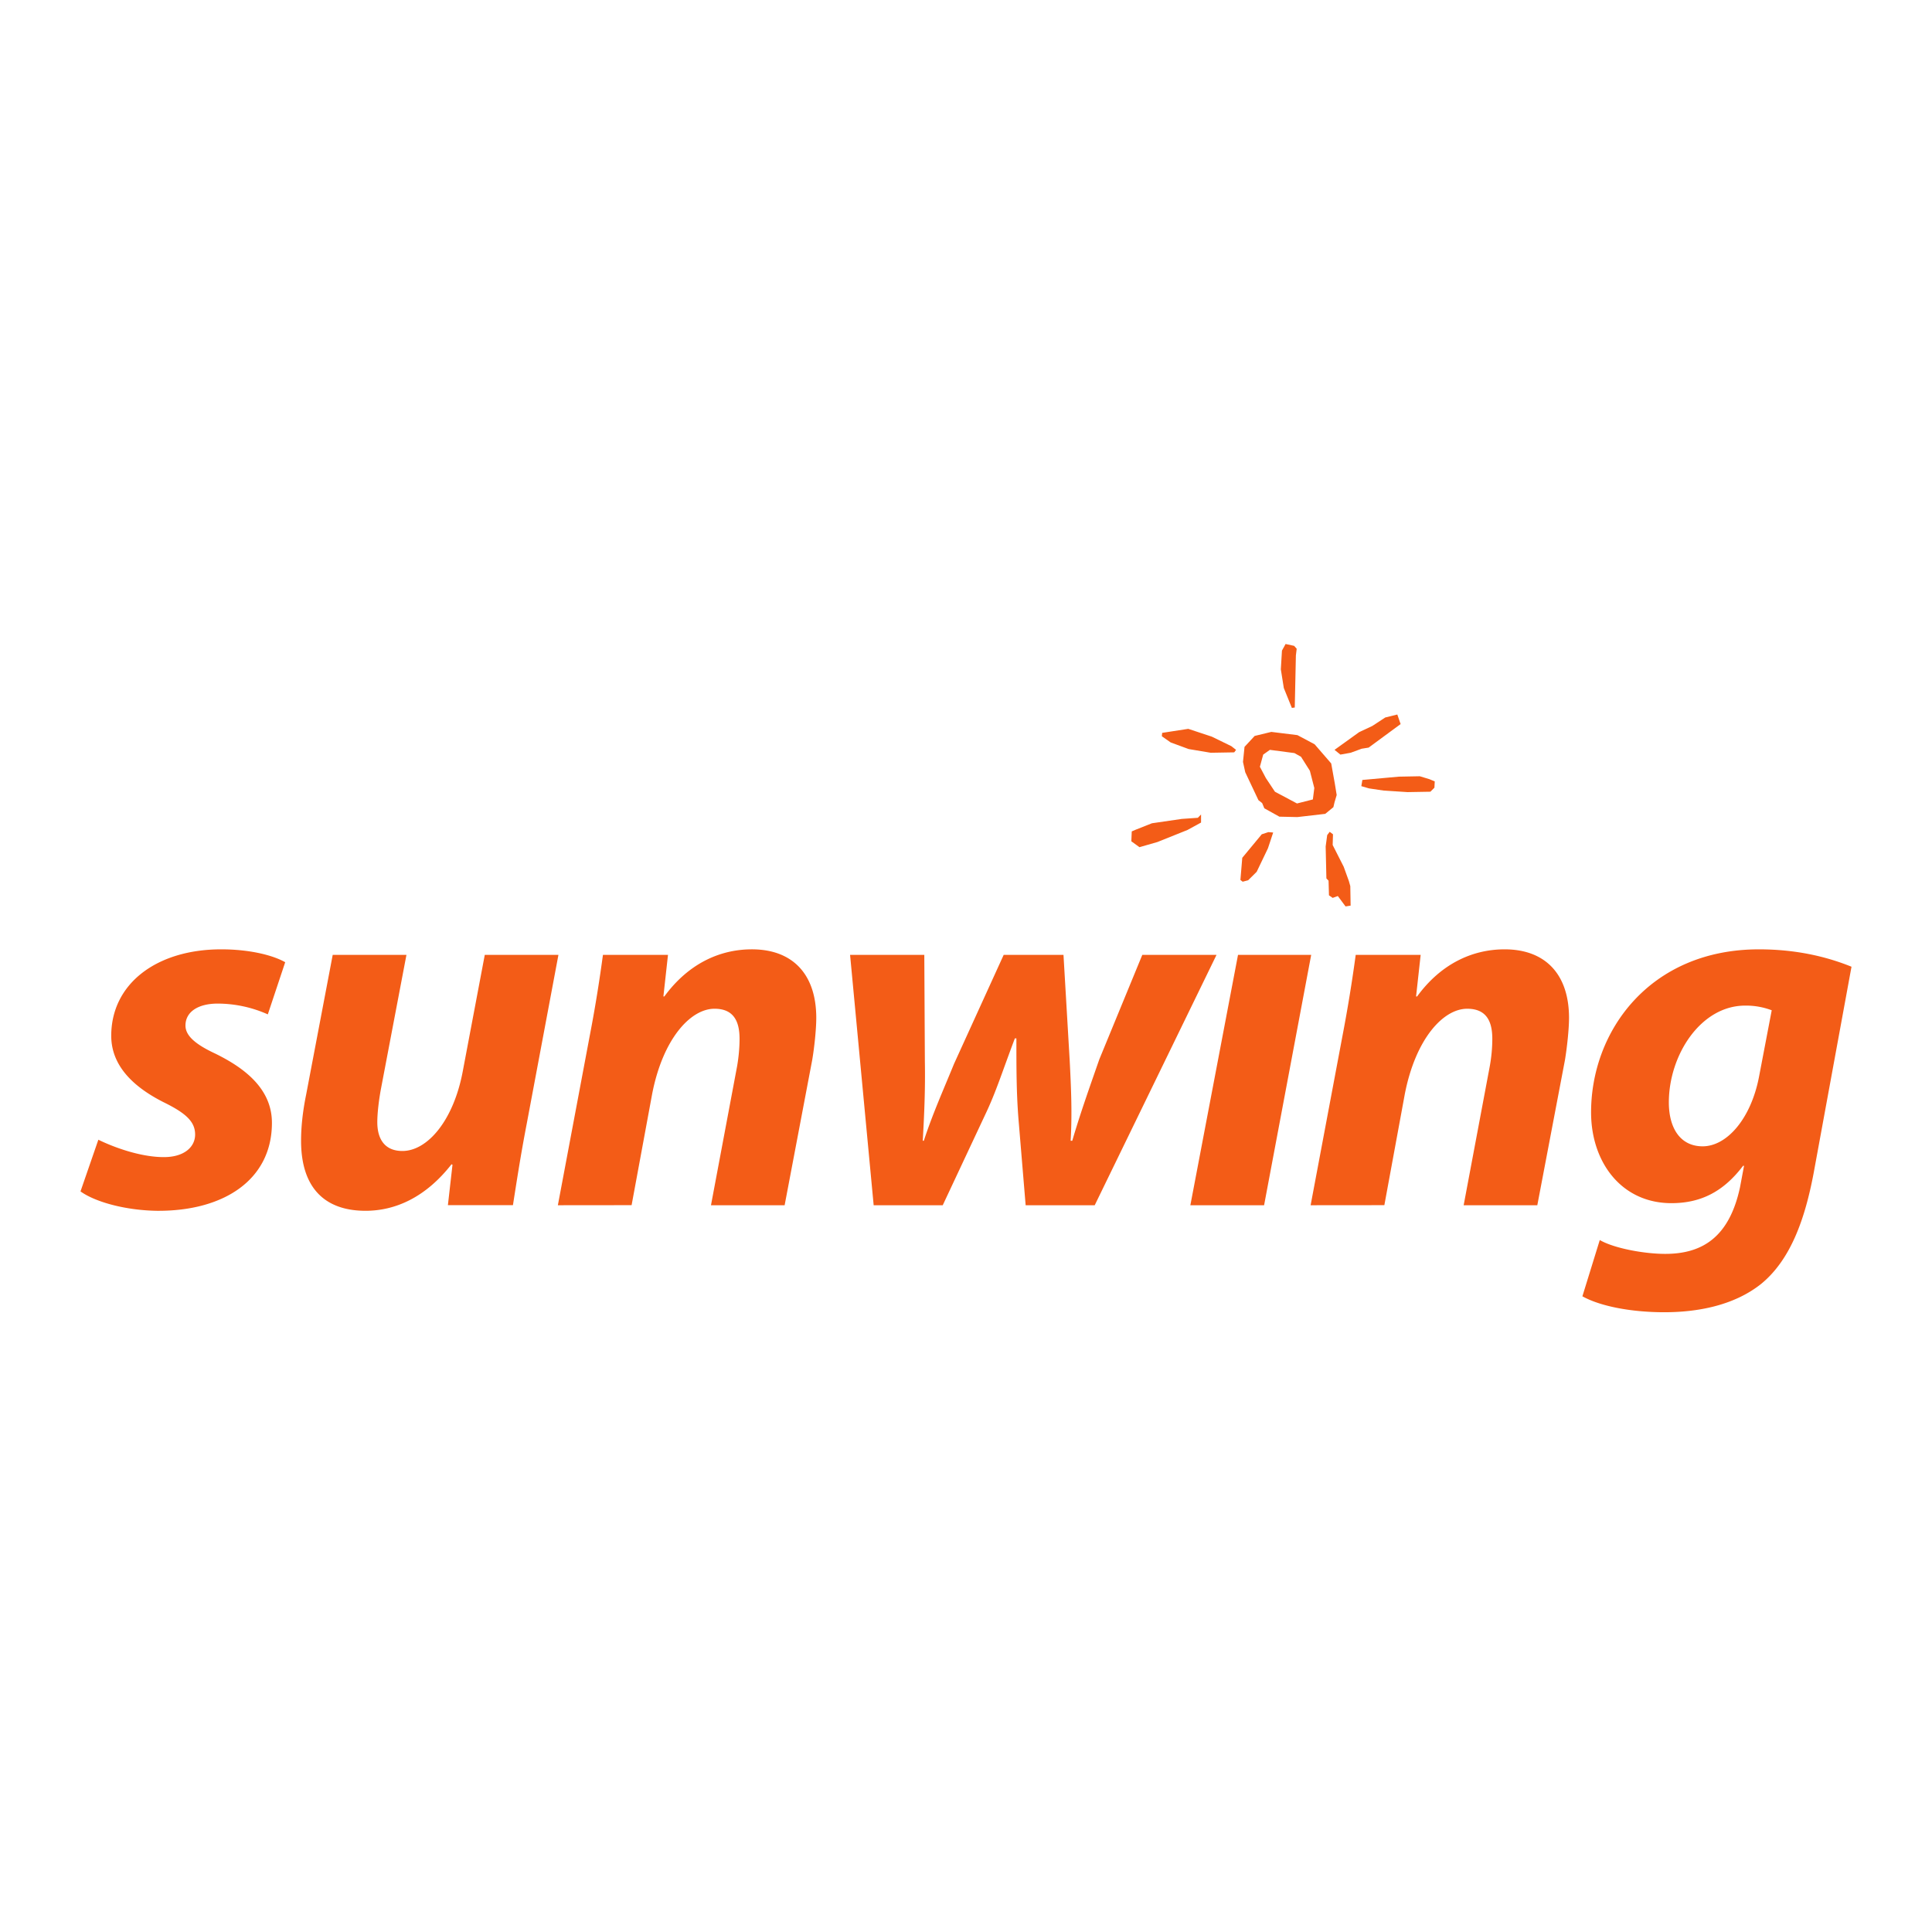<svg xmlns="http://www.w3.org/2000/svg" width="24" height="24" fill="none" viewBox="0 0 24 24"><path fill="#F35C17" d="M15.97 8l.106.023.032.036-.01.083-.014.647-.036.005-.1-.247-.037-.232.014-.233m.653 1.233l.306-.22.164-.077.16-.105.15-.037.041.119-.124.091-.273.201-.087.014-.136.05-.128.023m.26.392l.013-.077.453-.041.26-.005.119.036.067.028-.004.078-.05.05-.283.005-.297-.019-.182-.027m-.52.58l.031-.041.041.031-.004.133.137.27.064.177.018.064.004.242-.063.01-.096-.129-.064.023-.046-.032-.005-.182-.027-.028-.009-.397m-1.036.141l.242-.292.082-.027.06.005-.065.196-.14.292-.106.105-.068.018-.028-.022m-1.296-.626l.197-.078.37-.054.2-.014.04-.041v.1l-.168.092-.374.15-.223.064-.101-.073.005-.123m.378-1.224l.324-.05.293.097.242.118.059.046-.023.031-.292.005-.274-.046-.223-.082-.11-.077m1.154-.005l-.127.137-.019.187.028.128.164.347.046.036.027.065.187.104.224.005.346-.04.101-.083.014-.06.027-.091-.023-.141-.045-.251-.206-.238-.214-.114-.324-.04-.206.05zm.188.174l.305.04.082.046.11.174.055.214-.018.142-.197.05-.274-.146-.113-.17-.074-.14.041-.151m-14.47 4.784c.179.088.515.216.814.216.255 0 .388-.128.388-.28 0-.153-.102-.26-.388-.4-.356-.179-.654-.44-.654-.827 0-.648.565-1.074 1.366-1.074.362 0 .648.076.795.16l-.216.648a1.535 1.535 0 0 0-.623-.134c-.241 0-.4.101-.4.273 0 .127.126.235.374.35.344.17.7.425.7.858 0 .712-.604 1.1-1.43 1.093-.388-.006-.763-.108-.948-.241m5.937-2.938l-.394 2.099c-.076.394-.127.73-.171 1.01h-.808l.057-.502-.012-.006c-.318.407-.693.578-1.068.578-.502 0-.801-.28-.801-.87 0-.166.019-.357.063-.573l.33-1.736h.916l-.317 1.666c-.026.14-.045.3-.045.413 0 .197.083.357.312.357.31 0 .635-.376.75-.992l.273-1.444m.908 3.11l.395-2.1c.076-.393.127-.73.165-1.01h.808l-.057.516h.012c.293-.4.68-.585 1.087-.585.509 0 .8.312.8.852 0 .139-.024.368-.05.52l-.343 1.807h-.915l.324-1.724c.019-.108.031-.229.031-.343 0-.222-.076-.374-.311-.374-.299 0-.642.374-.775 1.06l-.255 1.38m3.636-3.109l.007 1.323c.006.35-.007.642-.026.986h.013c.108-.332.248-.643.375-.955l.617-1.354h.743l.077 1.31c.019.368.031.667.012.999h.02c.101-.344.21-.649.336-1.011l.534-1.298h.922l-1.513 3.11h-.858l-.09-1.082c-.025-.324-.025-.622-.025-.991h-.019c-.165.438-.235.668-.368.947l-.528 1.126h-.858l-.293-3.11m4.227 3.11l.592-3.11h.909l-.585 3.11m.578 0l.395-2.1a18.4 18.4 0 0 0 .165-1.01h.807l-.057.516h.013c.292-.4.68-.585 1.087-.585.508 0 .8.312.8.852 0 .139-.025.368-.05.52l-.344 1.807h-.915l.324-1.724c.02-.108.032-.229.032-.343 0-.222-.076-.374-.312-.374-.299 0-.641.374-.775 1.06l-.254 1.38m4.812-2.421a.9.9 0 0 0-.33-.058c-.554 0-.948.617-.948 1.202 0 .317.14.546.42.546.298 0 .597-.337.699-.858l.159-.832zm-2.136 2.854c.172.101.547.172.813.172.458 0 .795-.204.929-.827l.05-.267h-.012c-.241.318-.521.464-.89.464-.617 0-.992-.502-.998-1.113-.007-1.023.731-2.04 2.085-2.04.438 0 .82.082 1.15.216l-.47 2.562c-.108.572-.286 1.08-.655 1.38-.337.267-.788.35-1.2.35-.421 0-.802-.077-1.018-.198"/></svg>